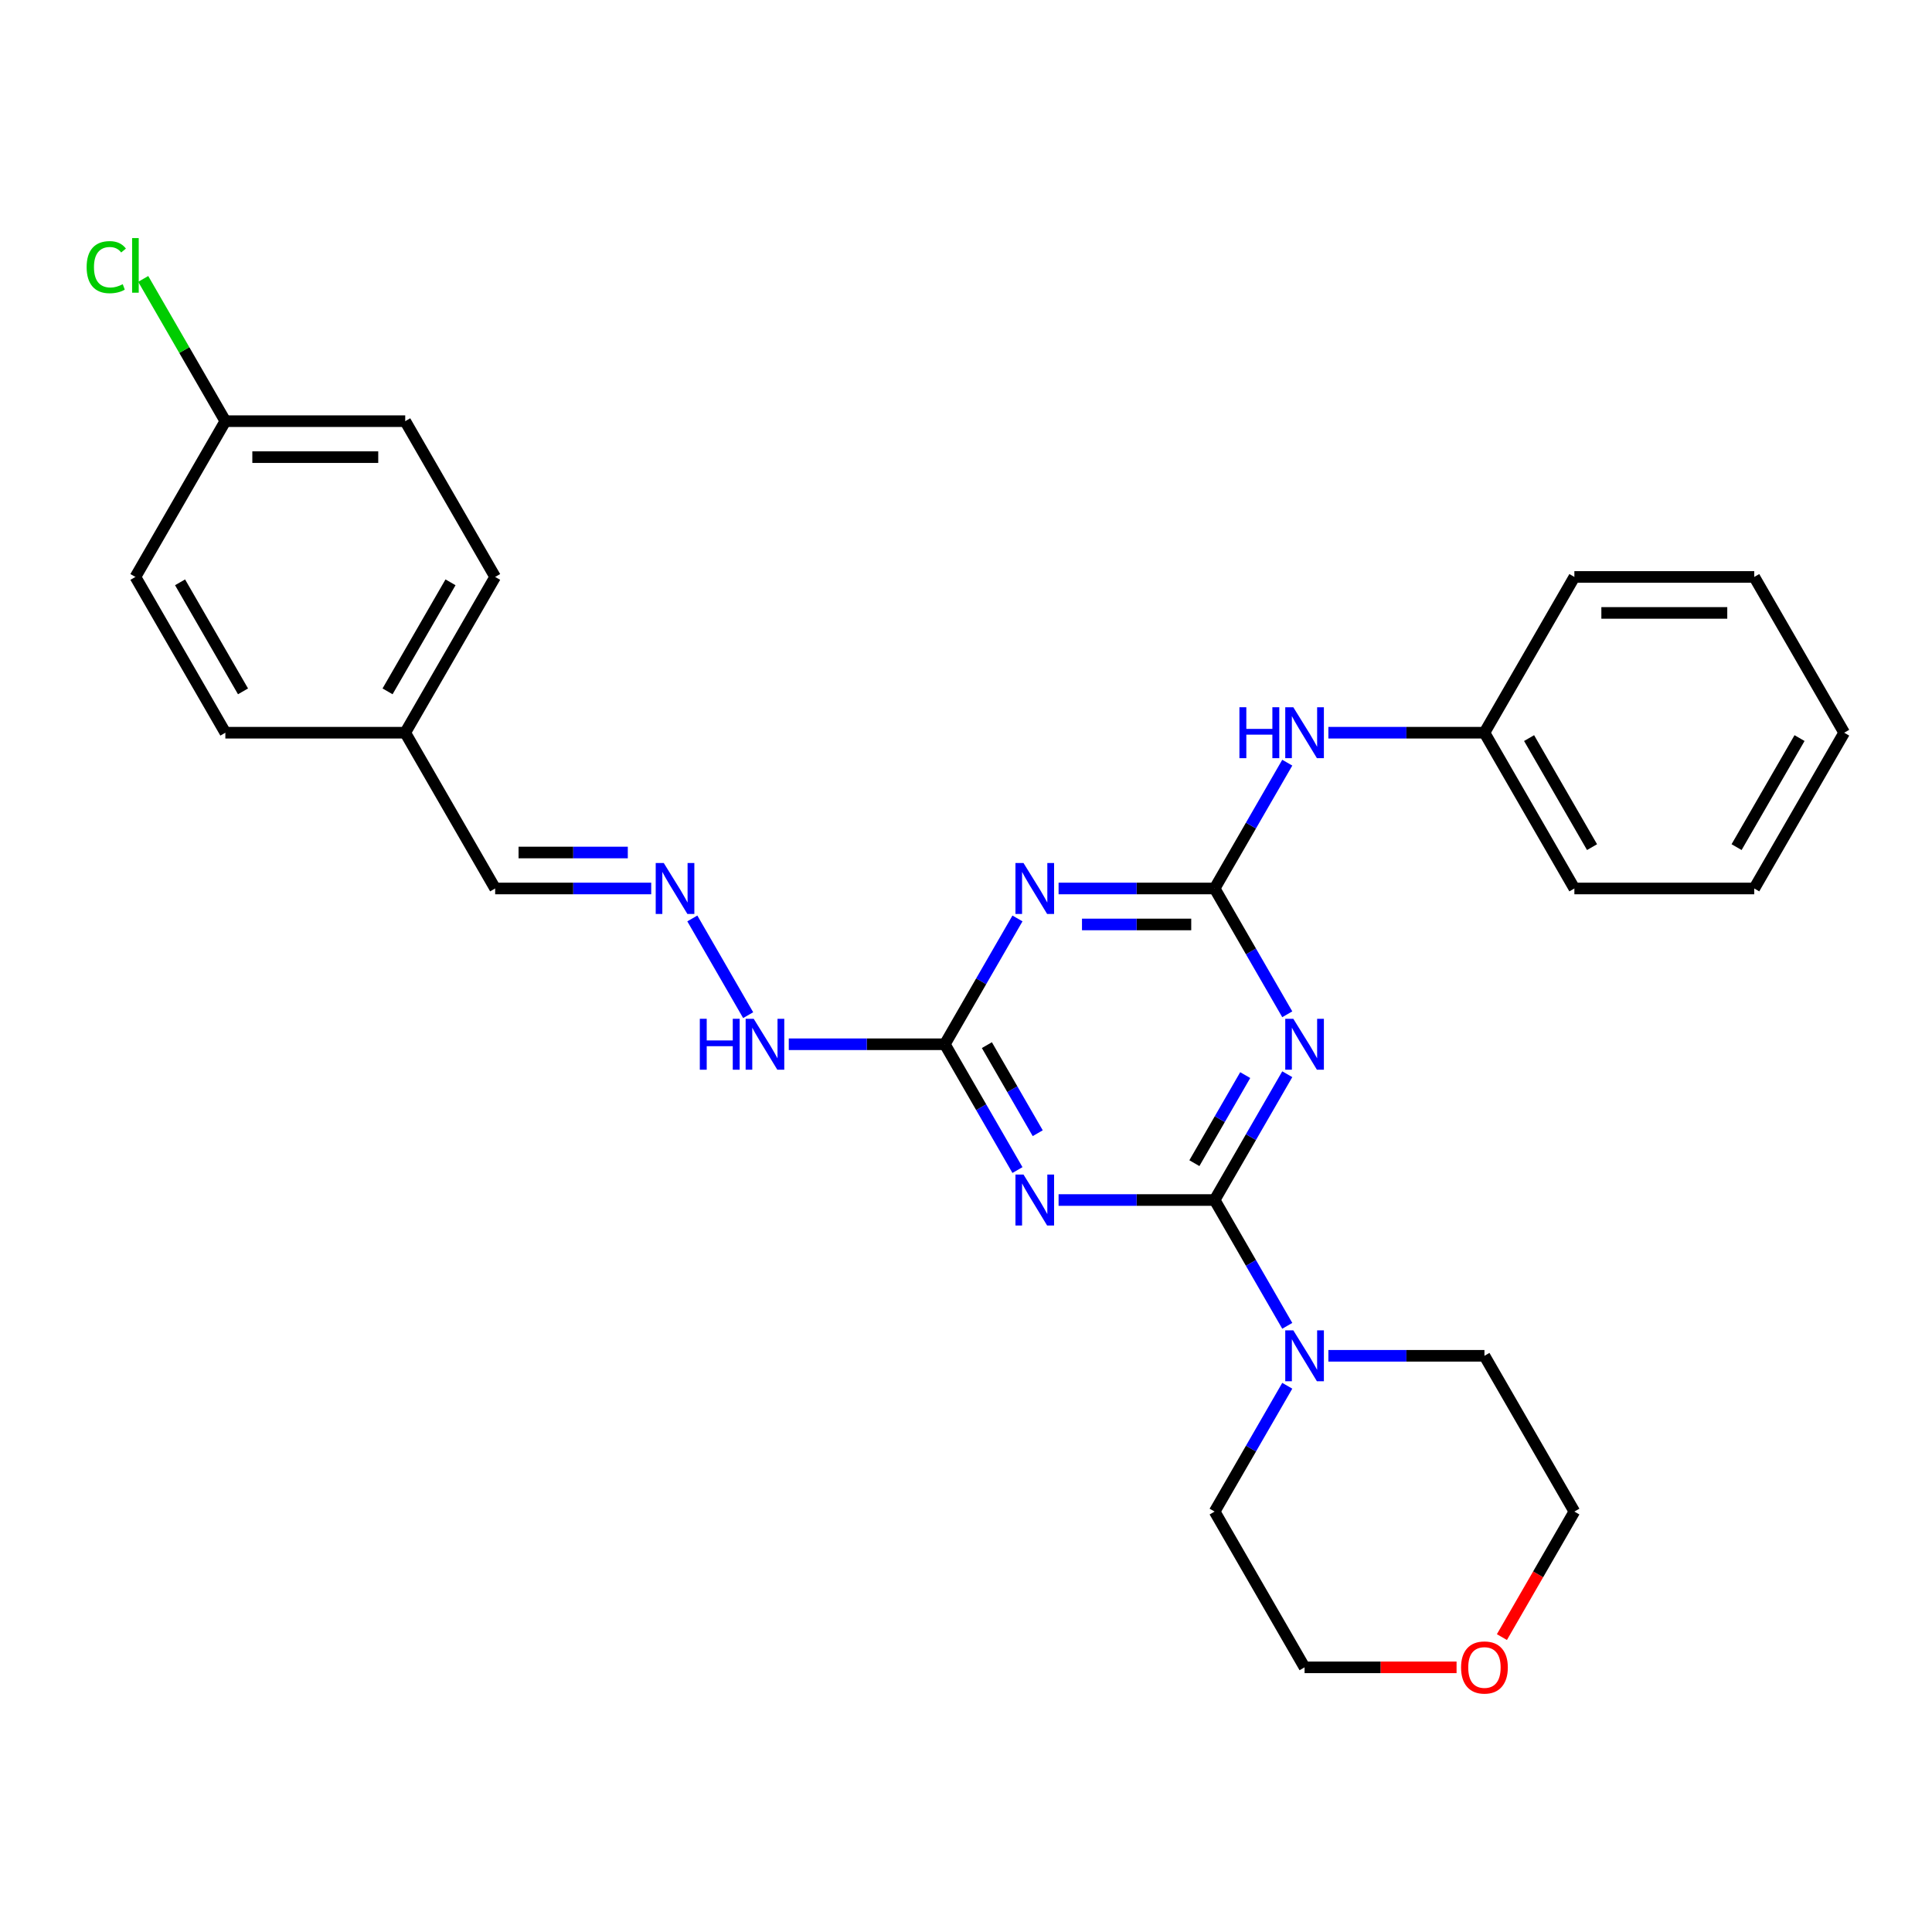 <?xml version='1.0' encoding='iso-8859-1'?>
<svg version='1.1' baseProfile='full'
              xmlns='http://www.w3.org/2000/svg'
                      xmlns:rdkit='http://www.rdkit.org/xml'
                      xmlns:xlink='http://www.w3.org/1999/xlink'
                  xml:space='preserve'
width='1000px' height='1000px' viewBox='0 0 1000 1000'>
<!-- END OF HEADER -->
<rect style='opacity:1.0;fill:#FFFFFF;stroke:none' width='1000' height='1000' x='0' y='0'> </rect>
<path class='bond-0' d='M 628.694,621.132 L 647.492,588.573' style='fill:none;fill-rule:evenodd;stroke:#000000;stroke-width:6px;stroke-linecap:butt;stroke-linejoin:miter;stroke-opacity:1' />
<path class='bond-0' d='M 647.492,588.573 L 666.289,556.015' style='fill:none;fill-rule:evenodd;stroke:#0000FF;stroke-width:6px;stroke-linecap:butt;stroke-linejoin:miter;stroke-opacity:1' />
<path class='bond-0' d='M 618.208,602.054 L 631.366,579.263' style='fill:none;fill-rule:evenodd;stroke:#000000;stroke-width:6px;stroke-linecap:butt;stroke-linejoin:miter;stroke-opacity:1' />
<path class='bond-0' d='M 631.366,579.263 L 644.524,556.472' style='fill:none;fill-rule:evenodd;stroke:#0000FF;stroke-width:6px;stroke-linecap:butt;stroke-linejoin:miter;stroke-opacity:1' />
<path class='bond-1' d='M 628.694,621.132 L 588.307,621.132' style='fill:none;fill-rule:evenodd;stroke:#000000;stroke-width:6px;stroke-linecap:butt;stroke-linejoin:miter;stroke-opacity:1' />
<path class='bond-1' d='M 588.307,621.132 L 547.92,621.132' style='fill:none;fill-rule:evenodd;stroke:#0000FF;stroke-width:6px;stroke-linecap:butt;stroke-linejoin:miter;stroke-opacity:1' />
<path class='bond-5' d='M 628.694,621.132 L 647.492,653.69' style='fill:none;fill-rule:evenodd;stroke:#000000;stroke-width:6px;stroke-linecap:butt;stroke-linejoin:miter;stroke-opacity:1' />
<path class='bond-5' d='M 647.492,653.69 L 666.289,686.249' style='fill:none;fill-rule:evenodd;stroke:#0000FF;stroke-width:6px;stroke-linecap:butt;stroke-linejoin:miter;stroke-opacity:1' />
<path class='bond-2' d='M 666.289,524.994 L 647.492,492.436' style='fill:none;fill-rule:evenodd;stroke:#0000FF;stroke-width:6px;stroke-linecap:butt;stroke-linejoin:miter;stroke-opacity:1' />
<path class='bond-2' d='M 647.492,492.436 L 628.694,459.877' style='fill:none;fill-rule:evenodd;stroke:#000000;stroke-width:6px;stroke-linecap:butt;stroke-linejoin:miter;stroke-opacity:1' />
<path class='bond-4' d='M 526.639,605.621 L 507.841,573.063' style='fill:none;fill-rule:evenodd;stroke:#0000FF;stroke-width:6px;stroke-linecap:butt;stroke-linejoin:miter;stroke-opacity:1' />
<path class='bond-4' d='M 507.841,573.063 L 489.043,540.504' style='fill:none;fill-rule:evenodd;stroke:#000000;stroke-width:6px;stroke-linecap:butt;stroke-linejoin:miter;stroke-opacity:1' />
<path class='bond-4' d='M 537.125,586.544 L 523.966,563.753' style='fill:none;fill-rule:evenodd;stroke:#0000FF;stroke-width:6px;stroke-linecap:butt;stroke-linejoin:miter;stroke-opacity:1' />
<path class='bond-4' d='M 523.966,563.753 L 510.808,540.962' style='fill:none;fill-rule:evenodd;stroke:#000000;stroke-width:6px;stroke-linecap:butt;stroke-linejoin:miter;stroke-opacity:1' />
<path class='bond-6' d='M 628.694,459.877 L 647.492,427.319' style='fill:none;fill-rule:evenodd;stroke:#000000;stroke-width:6px;stroke-linecap:butt;stroke-linejoin:miter;stroke-opacity:1' />
<path class='bond-6' d='M 647.492,427.319 L 666.289,394.76' style='fill:none;fill-rule:evenodd;stroke:#0000FF;stroke-width:6px;stroke-linecap:butt;stroke-linejoin:miter;stroke-opacity:1' />
<path class='bond-29' d='M 628.694,459.877 L 588.307,459.877' style='fill:none;fill-rule:evenodd;stroke:#000000;stroke-width:6px;stroke-linecap:butt;stroke-linejoin:miter;stroke-opacity:1' />
<path class='bond-29' d='M 588.307,459.877 L 547.92,459.877' style='fill:none;fill-rule:evenodd;stroke:#0000FF;stroke-width:6px;stroke-linecap:butt;stroke-linejoin:miter;stroke-opacity:1' />
<path class='bond-29' d='M 616.578,478.497 L 588.307,478.497' style='fill:none;fill-rule:evenodd;stroke:#000000;stroke-width:6px;stroke-linecap:butt;stroke-linejoin:miter;stroke-opacity:1' />
<path class='bond-29' d='M 588.307,478.497 L 560.036,478.497' style='fill:none;fill-rule:evenodd;stroke:#0000FF;stroke-width:6px;stroke-linecap:butt;stroke-linejoin:miter;stroke-opacity:1' />
<path class='bond-3' d='M 526.639,475.388 L 507.841,507.946' style='fill:none;fill-rule:evenodd;stroke:#0000FF;stroke-width:6px;stroke-linecap:butt;stroke-linejoin:miter;stroke-opacity:1' />
<path class='bond-3' d='M 507.841,507.946 L 489.043,540.504' style='fill:none;fill-rule:evenodd;stroke:#000000;stroke-width:6px;stroke-linecap:butt;stroke-linejoin:miter;stroke-opacity:1' />
<path class='bond-8' d='M 489.043,540.504 L 448.656,540.504' style='fill:none;fill-rule:evenodd;stroke:#000000;stroke-width:6px;stroke-linecap:butt;stroke-linejoin:miter;stroke-opacity:1' />
<path class='bond-8' d='M 448.656,540.504 L 408.269,540.504' style='fill:none;fill-rule:evenodd;stroke:#0000FF;stroke-width:6px;stroke-linecap:butt;stroke-linejoin:miter;stroke-opacity:1' />
<path class='bond-19' d='M 687.571,701.759 L 727.958,701.759' style='fill:none;fill-rule:evenodd;stroke:#0000FF;stroke-width:6px;stroke-linecap:butt;stroke-linejoin:miter;stroke-opacity:1' />
<path class='bond-19' d='M 727.958,701.759 L 768.345,701.759' style='fill:none;fill-rule:evenodd;stroke:#000000;stroke-width:6px;stroke-linecap:butt;stroke-linejoin:miter;stroke-opacity:1' />
<path class='bond-20' d='M 666.289,717.27 L 647.492,749.828' style='fill:none;fill-rule:evenodd;stroke:#0000FF;stroke-width:6px;stroke-linecap:butt;stroke-linejoin:miter;stroke-opacity:1' />
<path class='bond-20' d='M 647.492,749.828 L 628.694,782.386' style='fill:none;fill-rule:evenodd;stroke:#000000;stroke-width:6px;stroke-linecap:butt;stroke-linejoin:miter;stroke-opacity:1' />
<path class='bond-13' d='M 687.571,379.25 L 727.958,379.25' style='fill:none;fill-rule:evenodd;stroke:#0000FF;stroke-width:6px;stroke-linecap:butt;stroke-linejoin:miter;stroke-opacity:1' />
<path class='bond-13' d='M 727.958,379.25 L 768.345,379.25' style='fill:none;fill-rule:evenodd;stroke:#000000;stroke-width:6px;stroke-linecap:butt;stroke-linejoin:miter;stroke-opacity:1' />
<path class='bond-7' d='M 358.348,475.388 L 387.246,525.442' style='fill:none;fill-rule:evenodd;stroke:#0000FF;stroke-width:6px;stroke-linecap:butt;stroke-linejoin:miter;stroke-opacity:1' />
<path class='bond-10' d='M 337.066,459.877 L 296.679,459.877' style='fill:none;fill-rule:evenodd;stroke:#0000FF;stroke-width:6px;stroke-linecap:butt;stroke-linejoin:miter;stroke-opacity:1' />
<path class='bond-10' d='M 296.679,459.877 L 256.292,459.877' style='fill:none;fill-rule:evenodd;stroke:#000000;stroke-width:6px;stroke-linecap:butt;stroke-linejoin:miter;stroke-opacity:1' />
<path class='bond-10' d='M 324.95,441.257 L 296.679,441.257' style='fill:none;fill-rule:evenodd;stroke:#0000FF;stroke-width:6px;stroke-linecap:butt;stroke-linejoin:miter;stroke-opacity:1' />
<path class='bond-10' d='M 296.679,441.257 L 268.408,441.257' style='fill:none;fill-rule:evenodd;stroke:#000000;stroke-width:6px;stroke-linecap:butt;stroke-linejoin:miter;stroke-opacity:1' />
<path class='bond-9' d='M 753.914,863.014 L 714.579,863.014' style='fill:none;fill-rule:evenodd;stroke:#FF0000;stroke-width:6px;stroke-linecap:butt;stroke-linejoin:miter;stroke-opacity:1' />
<path class='bond-9' d='M 714.579,863.014 L 675.244,863.014' style='fill:none;fill-rule:evenodd;stroke:#000000;stroke-width:6px;stroke-linecap:butt;stroke-linejoin:miter;stroke-opacity:1' />
<path class='bond-28' d='M 777.386,847.354 L 796.14,814.87' style='fill:none;fill-rule:evenodd;stroke:#FF0000;stroke-width:6px;stroke-linecap:butt;stroke-linejoin:miter;stroke-opacity:1' />
<path class='bond-28' d='M 796.14,814.87 L 814.895,782.386' style='fill:none;fill-rule:evenodd;stroke:#000000;stroke-width:6px;stroke-linecap:butt;stroke-linejoin:miter;stroke-opacity:1' />
<path class='bond-11' d='M 256.292,459.877 L 209.742,379.25' style='fill:none;fill-rule:evenodd;stroke:#000000;stroke-width:6px;stroke-linecap:butt;stroke-linejoin:miter;stroke-opacity:1' />
<path class='bond-17' d='M 209.742,379.25 L 116.642,379.25' style='fill:none;fill-rule:evenodd;stroke:#000000;stroke-width:6px;stroke-linecap:butt;stroke-linejoin:miter;stroke-opacity:1' />
<path class='bond-18' d='M 209.742,379.25 L 256.292,298.622' style='fill:none;fill-rule:evenodd;stroke:#000000;stroke-width:6px;stroke-linecap:butt;stroke-linejoin:miter;stroke-opacity:1' />
<path class='bond-18' d='M 200.599,357.846 L 233.184,301.407' style='fill:none;fill-rule:evenodd;stroke:#000000;stroke-width:6px;stroke-linecap:butt;stroke-linejoin:miter;stroke-opacity:1' />
<path class='bond-12' d='M 116.642,217.995 L 209.742,217.995' style='fill:none;fill-rule:evenodd;stroke:#000000;stroke-width:6px;stroke-linecap:butt;stroke-linejoin:miter;stroke-opacity:1' />
<path class='bond-12' d='M 130.607,236.615 L 195.777,236.615' style='fill:none;fill-rule:evenodd;stroke:#000000;stroke-width:6px;stroke-linecap:butt;stroke-linejoin:miter;stroke-opacity:1' />
<path class='bond-14' d='M 116.642,217.995 L 95.387,181.181' style='fill:none;fill-rule:evenodd;stroke:#000000;stroke-width:6px;stroke-linecap:butt;stroke-linejoin:miter;stroke-opacity:1' />
<path class='bond-14' d='M 95.387,181.181 L 74.132,144.366' style='fill:none;fill-rule:evenodd;stroke:#00CC00;stroke-width:6px;stroke-linecap:butt;stroke-linejoin:miter;stroke-opacity:1' />
<path class='bond-31' d='M 116.642,217.995 L 70.091,298.622' style='fill:none;fill-rule:evenodd;stroke:#000000;stroke-width:6px;stroke-linecap:butt;stroke-linejoin:miter;stroke-opacity:1' />
<path class='bond-23' d='M 768.345,379.25 L 814.895,459.877' style='fill:none;fill-rule:evenodd;stroke:#000000;stroke-width:6px;stroke-linecap:butt;stroke-linejoin:miter;stroke-opacity:1' />
<path class='bond-23' d='M 791.453,382.034 L 824.038,438.473' style='fill:none;fill-rule:evenodd;stroke:#000000;stroke-width:6px;stroke-linecap:butt;stroke-linejoin:miter;stroke-opacity:1' />
<path class='bond-24' d='M 768.345,379.25 L 814.895,298.622' style='fill:none;fill-rule:evenodd;stroke:#000000;stroke-width:6px;stroke-linecap:butt;stroke-linejoin:miter;stroke-opacity:1' />
<path class='bond-15' d='M 209.742,217.995 L 256.292,298.622' style='fill:none;fill-rule:evenodd;stroke:#000000;stroke-width:6px;stroke-linecap:butt;stroke-linejoin:miter;stroke-opacity:1' />
<path class='bond-16' d='M 70.091,298.622 L 116.642,379.25' style='fill:none;fill-rule:evenodd;stroke:#000000;stroke-width:6px;stroke-linecap:butt;stroke-linejoin:miter;stroke-opacity:1' />
<path class='bond-16' d='M 93.199,301.407 L 125.785,357.846' style='fill:none;fill-rule:evenodd;stroke:#000000;stroke-width:6px;stroke-linecap:butt;stroke-linejoin:miter;stroke-opacity:1' />
<path class='bond-21' d='M 768.345,701.759 L 814.895,782.386' style='fill:none;fill-rule:evenodd;stroke:#000000;stroke-width:6px;stroke-linecap:butt;stroke-linejoin:miter;stroke-opacity:1' />
<path class='bond-22' d='M 628.694,782.386 L 675.244,863.014' style='fill:none;fill-rule:evenodd;stroke:#000000;stroke-width:6px;stroke-linecap:butt;stroke-linejoin:miter;stroke-opacity:1' />
<path class='bond-25' d='M 814.895,459.877 L 907.995,459.877' style='fill:none;fill-rule:evenodd;stroke:#000000;stroke-width:6px;stroke-linecap:butt;stroke-linejoin:miter;stroke-opacity:1' />
<path class='bond-26' d='M 814.895,298.622 L 907.995,298.622' style='fill:none;fill-rule:evenodd;stroke:#000000;stroke-width:6px;stroke-linecap:butt;stroke-linejoin:miter;stroke-opacity:1' />
<path class='bond-26' d='M 828.86,317.243 L 894.03,317.243' style='fill:none;fill-rule:evenodd;stroke:#000000;stroke-width:6px;stroke-linecap:butt;stroke-linejoin:miter;stroke-opacity:1' />
<path class='bond-30' d='M 907.995,459.877 L 954.545,379.25' style='fill:none;fill-rule:evenodd;stroke:#000000;stroke-width:6px;stroke-linecap:butt;stroke-linejoin:miter;stroke-opacity:1' />
<path class='bond-30' d='M 898.852,438.473 L 931.437,382.034' style='fill:none;fill-rule:evenodd;stroke:#000000;stroke-width:6px;stroke-linecap:butt;stroke-linejoin:miter;stroke-opacity:1' />
<path class='bond-27' d='M 907.995,298.622 L 954.545,379.25' style='fill:none;fill-rule:evenodd;stroke:#000000;stroke-width:6px;stroke-linecap:butt;stroke-linejoin:miter;stroke-opacity:1' />
<path  class='atom-1' d='M 669.416 527.321
L 678.056 541.286
Q 678.912 542.664, 680.29 545.159
Q 681.668 547.655, 681.743 547.804
L 681.743 527.321
L 685.243 527.321
L 685.243 553.687
L 681.631 553.687
L 672.358 538.419
Q 671.278 536.631, 670.124 534.583
Q 669.006 532.535, 668.671 531.902
L 668.671 553.687
L 665.245 553.687
L 665.245 527.321
L 669.416 527.321
' fill='#0000FF'/>
<path  class='atom-2' d='M 529.765 607.949
L 538.405 621.914
Q 539.262 623.292, 540.64 625.787
Q 542.017 628.282, 542.092 628.431
L 542.092 607.949
L 545.593 607.949
L 545.593 634.315
L 541.98 634.315
L 532.707 619.046
Q 531.627 617.259, 530.473 615.211
Q 529.356 613.162, 529.021 612.529
L 529.021 634.315
L 525.595 634.315
L 525.595 607.949
L 529.765 607.949
' fill='#0000FF'/>
<path  class='atom-4' d='M 529.765 446.694
L 538.405 460.659
Q 539.262 462.037, 540.64 464.532
Q 542.017 467.027, 542.092 467.176
L 542.092 446.694
L 545.593 446.694
L 545.593 473.06
L 541.98 473.06
L 532.707 457.792
Q 531.627 456.004, 530.473 453.956
Q 529.356 451.908, 529.021 451.275
L 529.021 473.06
L 525.595 473.06
L 525.595 446.694
L 529.765 446.694
' fill='#0000FF'/>
<path  class='atom-6' d='M 669.416 688.576
L 678.056 702.541
Q 678.912 703.919, 680.29 706.414
Q 681.668 708.909, 681.743 709.058
L 681.743 688.576
L 685.243 688.576
L 685.243 714.942
L 681.631 714.942
L 672.358 699.674
Q 671.278 697.886, 670.124 695.838
Q 669.006 693.79, 668.671 693.157
L 668.671 714.942
L 665.245 714.942
L 665.245 688.576
L 669.416 688.576
' fill='#0000FF'/>
<path  class='atom-7' d='M 641.523 366.067
L 645.098 366.067
L 645.098 377.276
L 658.579 377.276
L 658.579 366.067
L 662.154 366.067
L 662.154 392.433
L 658.579 392.433
L 658.579 380.255
L 645.098 380.255
L 645.098 392.433
L 641.523 392.433
L 641.523 366.067
' fill='#0000FF'/>
<path  class='atom-7' d='M 669.416 366.067
L 678.056 380.032
Q 678.912 381.41, 680.29 383.905
Q 681.668 386.4, 681.743 386.549
L 681.743 366.067
L 685.243 366.067
L 685.243 392.433
L 681.631 392.433
L 672.358 377.164
Q 671.278 375.377, 670.124 373.329
Q 669.006 371.28, 668.671 370.647
L 668.671 392.433
L 665.245 392.433
L 665.245 366.067
L 669.416 366.067
' fill='#0000FF'/>
<path  class='atom-8' d='M 343.565 446.694
L 352.204 460.659
Q 353.061 462.037, 354.439 464.532
Q 355.817 467.027, 355.891 467.176
L 355.891 446.694
L 359.392 446.694
L 359.392 473.06
L 355.779 473.06
L 346.507 457.792
Q 345.427 456.004, 344.272 453.956
Q 343.155 451.908, 342.82 451.275
L 342.82 473.06
L 339.394 473.06
L 339.394 446.694
L 343.565 446.694
' fill='#0000FF'/>
<path  class='atom-9' d='M 362.222 527.321
L 365.797 527.321
L 365.797 538.531
L 379.278 538.531
L 379.278 527.321
L 382.853 527.321
L 382.853 553.687
L 379.278 553.687
L 379.278 541.51
L 365.797 541.51
L 365.797 553.687
L 362.222 553.687
L 362.222 527.321
' fill='#0000FF'/>
<path  class='atom-9' d='M 390.115 527.321
L 398.755 541.286
Q 399.611 542.664, 400.989 545.159
Q 402.367 547.655, 402.441 547.804
L 402.441 527.321
L 405.942 527.321
L 405.942 553.687
L 402.33 553.687
L 393.057 538.419
Q 391.977 536.631, 390.822 534.583
Q 389.705 532.535, 389.37 531.902
L 389.37 553.687
L 385.944 553.687
L 385.944 527.321
L 390.115 527.321
' fill='#0000FF'/>
<path  class='atom-10' d='M 756.242 863.088
Q 756.242 856.757, 759.37 853.22
Q 762.498 849.682, 768.345 849.682
Q 774.191 849.682, 777.319 853.22
Q 780.448 856.757, 780.448 863.088
Q 780.448 869.494, 777.282 873.143
Q 774.117 876.755, 768.345 876.755
Q 762.535 876.755, 759.37 873.143
Q 756.242 869.531, 756.242 863.088
M 768.345 873.776
Q 772.367 873.776, 774.526 871.095
Q 776.724 868.376, 776.724 863.088
Q 776.724 857.912, 774.526 855.305
Q 772.367 852.661, 768.345 852.661
Q 764.323 852.661, 762.126 855.268
Q 759.966 857.875, 759.966 863.088
Q 759.966 868.414, 762.126 871.095
Q 764.323 873.776, 768.345 873.776
' fill='#FF0000'/>
<path  class='atom-15' d='M 44.843 138.28
Q 44.843 131.726, 47.896 128.3
Q 50.987 124.836, 56.834 124.836
Q 62.271 124.836, 65.176 128.672
L 62.718 130.683
Q 60.595 127.89, 56.834 127.89
Q 52.849 127.89, 50.727 130.571
Q 48.641 133.216, 48.641 138.28
Q 48.641 143.494, 50.801 146.175
Q 52.998 148.856, 57.244 148.856
Q 60.148 148.856, 63.537 147.106
L 64.58 149.899
Q 63.202 150.793, 61.117 151.314
Q 59.031 151.836, 56.722 151.836
Q 50.987 151.836, 47.896 148.335
Q 44.843 144.834, 44.843 138.28
' fill='#00CC00'/>
<path  class='atom-15' d='M 68.378 123.235
L 71.805 123.235
L 71.805 151.5
L 68.378 151.5
L 68.378 123.235
' fill='#00CC00'/>
</svg>
